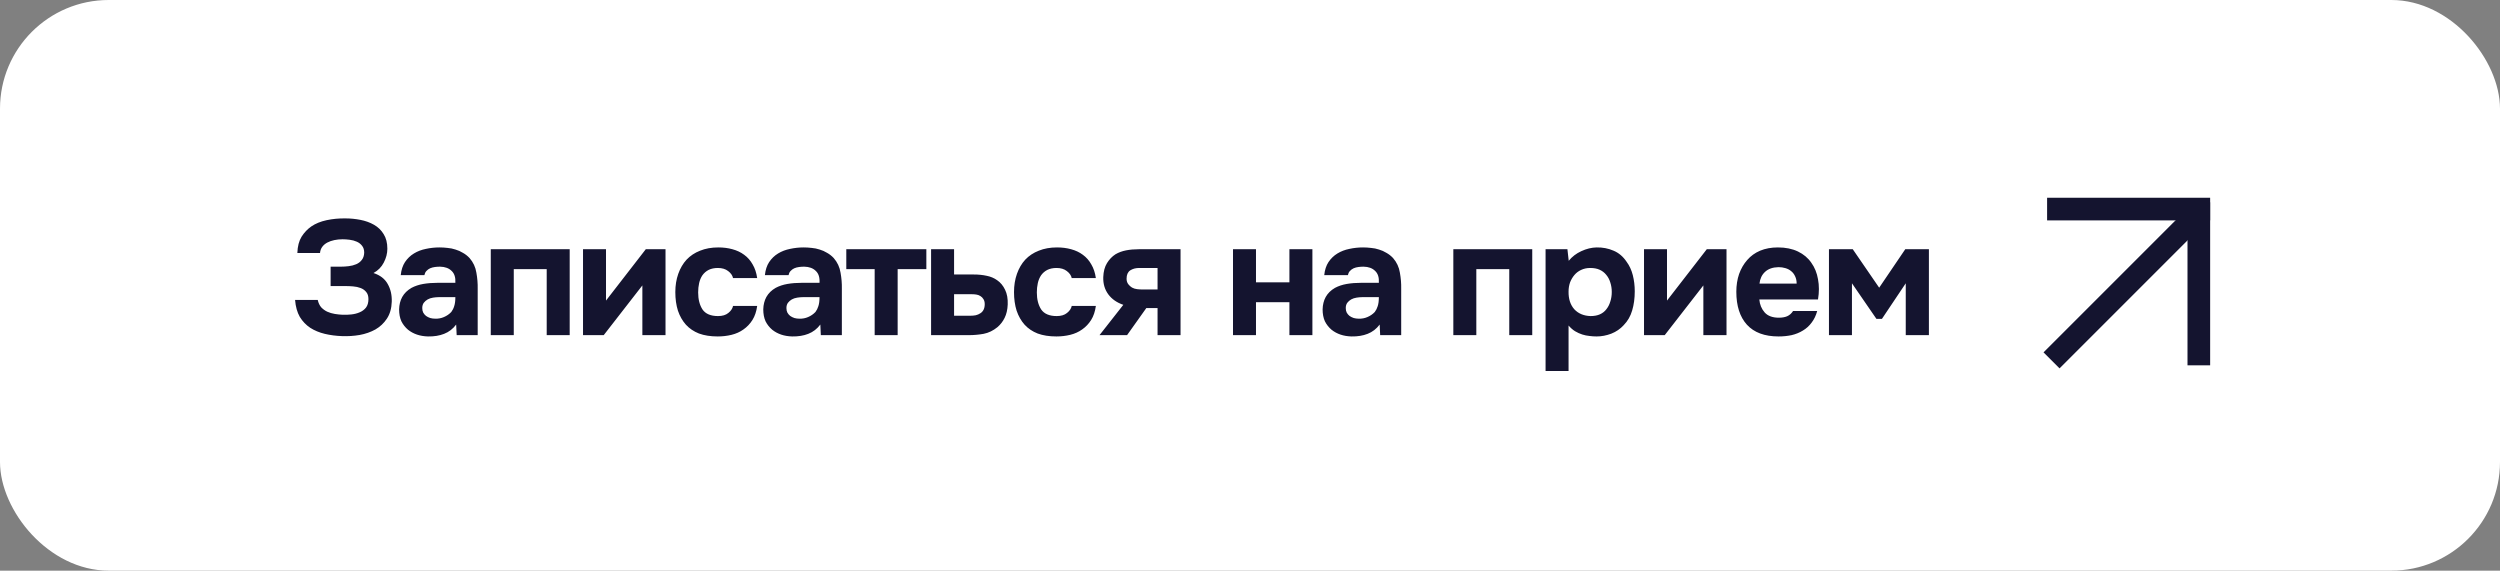 <?xml version="1.0" encoding="UTF-8"?> <svg xmlns="http://www.w3.org/2000/svg" width="276" height="63" viewBox="0 0 276 63" fill="none"><rect x="0" y="0" width="276" height="63" fill="#808080" stroke="none"/><rect width="276" height="63" rx="12" fill="white"></rect><path d="M35.078 33.112C35.15 33.436 35.276 33.706 35.456 33.922C35.648 34.126 35.87 34.288 36.122 34.408C36.386 34.528 36.668 34.612 36.968 34.66C37.268 34.708 37.556 34.738 37.832 34.75C38.132 34.762 38.45 34.75 38.786 34.714C39.122 34.678 39.428 34.6 39.704 34.48C39.992 34.36 40.226 34.186 40.406 33.958C40.586 33.718 40.676 33.406 40.676 33.022C40.676 32.686 40.592 32.422 40.424 32.23C40.268 32.038 40.064 31.894 39.812 31.798C39.56 31.702 39.284 31.642 38.984 31.618C38.696 31.594 38.426 31.582 38.174 31.582H36.5V29.44H37.634C37.91 29.44 38.198 29.422 38.498 29.386C38.798 29.35 39.074 29.278 39.326 29.17C39.578 29.062 39.782 28.906 39.938 28.702C40.106 28.498 40.196 28.228 40.208 27.892C40.208 27.58 40.13 27.328 39.974 27.136C39.83 26.944 39.638 26.794 39.398 26.686C39.158 26.578 38.894 26.506 38.606 26.47C38.33 26.434 38.066 26.416 37.814 26.416C37.502 26.416 37.202 26.446 36.914 26.506C36.626 26.566 36.368 26.656 36.14 26.776C35.912 26.896 35.726 27.052 35.582 27.244C35.438 27.436 35.354 27.664 35.33 27.928H32.828C32.852 27.196 33.008 26.596 33.296 26.128C33.596 25.66 33.956 25.282 34.376 24.994C34.832 24.682 35.39 24.454 36.05 24.31C36.722 24.166 37.418 24.1 38.138 24.112C38.69 24.112 39.242 24.166 39.794 24.274C40.346 24.382 40.844 24.562 41.288 24.814C41.732 25.066 42.086 25.408 42.35 25.84C42.626 26.272 42.764 26.812 42.764 27.46C42.764 27.976 42.632 28.486 42.368 28.99C42.116 29.482 41.738 29.866 41.234 30.142C41.966 30.382 42.488 30.784 42.8 31.348C43.124 31.912 43.274 32.566 43.25 33.31C43.226 34.054 43.046 34.678 42.71 35.182C42.386 35.674 41.966 36.07 41.45 36.37C40.934 36.658 40.352 36.862 39.704 36.982C39.068 37.09 38.426 37.132 37.778 37.108C37.094 37.084 36.452 37 35.852 36.856C35.252 36.712 34.718 36.49 34.25 36.19C33.782 35.878 33.398 35.476 33.098 34.984C32.81 34.48 32.636 33.856 32.576 33.112H35.078ZM50.361 35.83C50.002 36.31 49.557 36.652 49.029 36.856C48.514 37.06 47.919 37.156 47.248 37.144C46.371 37.12 45.639 36.874 45.051 36.406C44.739 36.142 44.493 35.83 44.313 35.47C44.145 35.098 44.062 34.66 44.062 34.156C44.074 33.64 44.188 33.184 44.404 32.788C44.632 32.38 44.974 32.044 45.429 31.78C45.813 31.576 46.245 31.432 46.725 31.348C47.218 31.264 47.752 31.222 48.328 31.222H50.272C50.307 30.634 50.169 30.196 49.858 29.908C49.557 29.608 49.132 29.452 48.58 29.44C48.4 29.44 48.214 29.452 48.022 29.476C47.83 29.5 47.65 29.548 47.481 29.62C47.325 29.692 47.188 29.794 47.068 29.926C46.959 30.046 46.888 30.196 46.852 30.376H44.242C44.301 29.8 44.458 29.32 44.709 28.936C44.974 28.54 45.303 28.222 45.7 27.982C46.096 27.742 46.533 27.574 47.014 27.478C47.505 27.37 48.01 27.316 48.526 27.316C48.813 27.316 49.108 27.334 49.407 27.37C49.708 27.394 50.002 27.454 50.289 27.55C50.578 27.634 50.847 27.754 51.099 27.91C51.364 28.054 51.609 28.246 51.837 28.486C52.245 28.954 52.498 29.494 52.593 30.106C52.702 30.706 52.749 31.294 52.737 31.87V37H50.416L50.361 35.83ZM50.272 32.806H48.417C48.237 32.806 48.033 32.824 47.806 32.86C47.578 32.896 47.38 32.962 47.212 33.058C47.044 33.154 46.9 33.28 46.779 33.436C46.672 33.592 46.617 33.784 46.617 34.012C46.617 34.204 46.654 34.372 46.725 34.516C46.809 34.66 46.911 34.78 47.032 34.876C47.163 34.972 47.319 35.05 47.499 35.11C47.679 35.158 47.859 35.182 48.039 35.182C48.388 35.194 48.712 35.134 49.011 35.002C49.324 34.87 49.593 34.684 49.822 34.444C49.965 34.252 50.074 34.036 50.145 33.796C50.23 33.544 50.272 33.214 50.272 32.806ZM62.894 27.514V37H60.356V29.71H56.72V37H54.182V27.514H62.894ZM66.903 33.184L71.295 27.514H73.473V37H70.917V31.51L66.651 37H64.365V27.514H66.903V33.184ZM79.272 34.894C79.752 34.894 80.13 34.78 80.406 34.552C80.694 34.324 80.868 34.066 80.928 33.778H83.592C83.508 34.39 83.334 34.906 83.07 35.326C82.806 35.746 82.476 36.094 82.08 36.37C81.696 36.646 81.258 36.844 80.766 36.964C80.274 37.084 79.764 37.144 79.236 37.144C78.444 37.144 77.754 37.036 77.166 36.82C76.59 36.592 76.11 36.268 75.726 35.848C75.342 35.416 75.048 34.9 74.844 34.3C74.652 33.688 74.556 33.004 74.556 32.248C74.556 31.516 74.664 30.844 74.88 30.232C75.096 29.62 75.402 29.098 75.798 28.666C76.206 28.234 76.704 27.904 77.292 27.676C77.88 27.436 78.552 27.316 79.308 27.316C79.86 27.316 80.376 27.382 80.856 27.514C81.348 27.646 81.78 27.85 82.152 28.126C82.536 28.402 82.848 28.756 83.088 29.188C83.34 29.608 83.508 30.112 83.592 30.7H80.928C80.868 30.412 80.688 30.154 80.388 29.926C80.1 29.698 79.722 29.584 79.254 29.584C78.858 29.584 78.516 29.656 78.228 29.8C77.952 29.944 77.724 30.142 77.544 30.394C77.376 30.646 77.256 30.934 77.184 31.258C77.112 31.582 77.076 31.924 77.076 32.284C77.076 33.052 77.238 33.682 77.562 34.174C77.898 34.654 78.468 34.894 79.272 34.894ZM90.565 35.83C90.205 36.31 89.761 36.652 89.233 36.856C88.717 37.06 88.123 37.156 87.451 37.144C86.575 37.12 85.843 36.874 85.255 36.406C84.943 36.142 84.697 35.83 84.517 35.47C84.349 35.098 84.265 34.66 84.265 34.156C84.277 33.64 84.391 33.184 84.607 32.788C84.835 32.38 85.177 32.044 85.633 31.78C86.017 31.576 86.449 31.432 86.929 31.348C87.421 31.264 87.955 31.222 88.531 31.222H90.475C90.511 30.634 90.373 30.196 90.061 29.908C89.761 29.608 89.335 29.452 88.783 29.44C88.603 29.44 88.417 29.452 88.225 29.476C88.033 29.5 87.853 29.548 87.685 29.62C87.529 29.692 87.391 29.794 87.271 29.926C87.163 30.046 87.091 30.196 87.055 30.376H84.445C84.505 29.8 84.661 29.32 84.913 28.936C85.177 28.54 85.507 28.222 85.903 27.982C86.299 27.742 86.737 27.574 87.217 27.478C87.709 27.37 88.213 27.316 88.729 27.316C89.017 27.316 89.311 27.334 89.611 27.37C89.911 27.394 90.205 27.454 90.493 27.55C90.781 27.634 91.051 27.754 91.303 27.91C91.567 28.054 91.813 28.246 92.041 28.486C92.449 28.954 92.701 29.494 92.797 30.106C92.905 30.706 92.953 31.294 92.941 31.87V37H90.619L90.565 35.83ZM90.475 32.806H88.621C88.441 32.806 88.237 32.824 88.009 32.86C87.781 32.896 87.583 32.962 87.415 33.058C87.247 33.154 87.103 33.28 86.983 33.436C86.875 33.592 86.821 33.784 86.821 34.012C86.821 34.204 86.857 34.372 86.929 34.516C87.013 34.66 87.115 34.78 87.235 34.876C87.367 34.972 87.523 35.05 87.703 35.11C87.883 35.158 88.063 35.182 88.243 35.182C88.591 35.194 88.915 35.134 89.215 35.002C89.527 34.87 89.797 34.684 90.025 34.444C90.169 34.252 90.277 34.036 90.349 33.796C90.433 33.544 90.475 33.214 90.475 32.806ZM93.431 29.71V27.514H102.269V29.71H99.101V37H96.563V29.71H93.431ZM105.33 27.514V30.304H107.49C108.018 30.304 108.498 30.352 108.93 30.448C109.362 30.532 109.746 30.694 110.082 30.934C110.454 31.186 110.748 31.54 110.964 31.996C111.18 32.44 111.276 32.98 111.252 33.616C111.228 34.192 111.114 34.684 110.91 35.092C110.718 35.488 110.454 35.83 110.118 36.118C109.65 36.502 109.14 36.748 108.588 36.856C108.048 36.952 107.502 37 106.95 37H102.792V27.514H105.33ZM107.112 34.858C107.328 34.858 107.532 34.84 107.724 34.804C107.916 34.756 108.084 34.684 108.228 34.588C108.384 34.492 108.504 34.36 108.588 34.192C108.672 34.024 108.714 33.82 108.714 33.58C108.714 33.352 108.666 33.166 108.57 33.022C108.486 32.878 108.372 32.764 108.228 32.68C108.096 32.596 107.946 32.542 107.778 32.518C107.622 32.494 107.466 32.482 107.31 32.482H105.33V34.858H107.112ZM116.663 34.894C117.143 34.894 117.521 34.78 117.797 34.552C118.085 34.324 118.259 34.066 118.319 33.778H120.983C120.899 34.39 120.725 34.906 120.461 35.326C120.197 35.746 119.867 36.094 119.471 36.37C119.087 36.646 118.649 36.844 118.157 36.964C117.665 37.084 117.155 37.144 116.627 37.144C115.835 37.144 115.145 37.036 114.557 36.82C113.981 36.592 113.501 36.268 113.117 35.848C112.733 35.416 112.439 34.9 112.235 34.3C112.043 33.688 111.947 33.004 111.947 32.248C111.947 31.516 112.055 30.844 112.271 30.232C112.487 29.62 112.793 29.098 113.189 28.666C113.597 28.234 114.095 27.904 114.683 27.676C115.271 27.436 115.943 27.316 116.699 27.316C117.251 27.316 117.767 27.382 118.247 27.514C118.739 27.646 119.171 27.85 119.543 28.126C119.927 28.402 120.239 28.756 120.479 29.188C120.731 29.608 120.899 30.112 120.983 30.7H118.319C118.259 30.412 118.079 30.154 117.779 29.926C117.491 29.698 117.113 29.584 116.645 29.584C116.249 29.584 115.907 29.656 115.619 29.8C115.343 29.944 115.115 30.142 114.935 30.394C114.767 30.646 114.647 30.934 114.575 31.258C114.503 31.582 114.467 31.924 114.467 32.284C114.467 33.052 114.629 33.682 114.953 34.174C115.289 34.654 115.859 34.894 116.663 34.894ZM130.332 27.514V37H127.794V34.012H126.552L124.428 37H121.386L124.014 33.652C123.306 33.412 122.754 33.028 122.358 32.5C121.962 31.96 121.776 31.324 121.8 30.592C121.824 29.968 121.962 29.452 122.214 29.044C122.466 28.636 122.778 28.312 123.15 28.072C123.498 27.868 123.888 27.724 124.32 27.64C124.752 27.556 125.226 27.514 125.742 27.514H130.332ZM127.794 31.96V29.584H125.76C125.376 29.584 125.046 29.674 124.77 29.854C124.506 30.034 124.374 30.34 124.374 30.772C124.374 31 124.434 31.198 124.554 31.366C124.674 31.522 124.812 31.648 124.968 31.744C125.136 31.84 125.328 31.9 125.544 31.924C125.76 31.948 125.97 31.96 126.174 31.96H127.794ZM138.661 31.168H142.351V27.514H144.889V37H142.351V33.364H138.661V37H136.123V27.514H138.661V31.168ZM152.316 35.83C151.956 36.31 151.512 36.652 150.984 36.856C150.468 37.06 149.874 37.156 149.202 37.144C148.326 37.12 147.594 36.874 147.006 36.406C146.694 36.142 146.448 35.83 146.268 35.47C146.1 35.098 146.016 34.66 146.016 34.156C146.028 33.64 146.142 33.184 146.358 32.788C146.586 32.38 146.928 32.044 147.384 31.78C147.768 31.576 148.2 31.432 148.68 31.348C149.172 31.264 149.706 31.222 150.282 31.222H152.226C152.262 30.634 152.124 30.196 151.812 29.908C151.512 29.608 151.086 29.452 150.534 29.44C150.354 29.44 150.168 29.452 149.976 29.476C149.784 29.5 149.604 29.548 149.436 29.62C149.28 29.692 149.142 29.794 149.022 29.926C148.914 30.046 148.842 30.196 148.806 30.376H146.196C146.256 29.8 146.412 29.32 146.664 28.936C146.928 28.54 147.258 28.222 147.654 27.982C148.05 27.742 148.488 27.574 148.968 27.478C149.46 27.37 149.964 27.316 150.48 27.316C150.768 27.316 151.062 27.334 151.362 27.37C151.662 27.394 151.956 27.454 152.244 27.55C152.532 27.634 152.802 27.754 153.054 27.91C153.318 28.054 153.564 28.246 153.792 28.486C154.2 28.954 154.452 29.494 154.548 30.106C154.656 30.706 154.704 31.294 154.692 31.87V37H152.37L152.316 35.83ZM152.226 32.806H150.372C150.192 32.806 149.988 32.824 149.76 32.86C149.532 32.896 149.334 32.962 149.166 33.058C148.998 33.154 148.854 33.28 148.734 33.436C148.626 33.592 148.572 33.784 148.572 34.012C148.572 34.204 148.608 34.372 148.68 34.516C148.764 34.66 148.866 34.78 148.986 34.876C149.118 34.972 149.274 35.05 149.454 35.11C149.634 35.158 149.814 35.182 149.994 35.182C150.342 35.194 150.666 35.134 150.966 35.002C151.278 34.87 151.548 34.684 151.776 34.444C151.92 34.252 152.028 34.036 152.1 33.796C152.184 33.544 152.226 33.214 152.226 32.806ZM169.16 27.514V37H166.622V29.71H162.986V37H160.448V27.514H169.16ZM173.187 28.792C173.559 28.336 174.021 27.982 174.573 27.73C175.137 27.466 175.701 27.328 176.265 27.316C176.937 27.304 177.561 27.424 178.137 27.676C178.713 27.916 179.193 28.324 179.577 28.9C179.889 29.32 180.117 29.812 180.261 30.376C180.405 30.94 180.477 31.534 180.477 32.158C180.477 32.938 180.381 33.646 180.189 34.282C180.009 34.906 179.697 35.446 179.253 35.902C178.881 36.31 178.425 36.622 177.885 36.838C177.345 37.042 176.805 37.144 176.265 37.144C176.001 37.144 175.737 37.126 175.473 37.09C175.209 37.066 174.945 37.012 174.681 36.928C174.417 36.844 174.153 36.724 173.889 36.568C173.637 36.412 173.397 36.202 173.169 35.938V40.96H170.631V27.514H173.043L173.187 28.792ZM175.563 29.584C175.191 29.584 174.855 29.656 174.555 29.8C174.267 29.932 174.021 30.118 173.817 30.358C173.613 30.598 173.451 30.874 173.331 31.186C173.223 31.498 173.169 31.834 173.169 32.194C173.157 32.998 173.367 33.646 173.799 34.138C174.243 34.618 174.843 34.87 175.599 34.894C176.007 34.894 176.355 34.828 176.643 34.696C176.931 34.564 177.165 34.378 177.345 34.138C177.537 33.898 177.681 33.616 177.777 33.292C177.885 32.968 177.939 32.614 177.939 32.23C177.939 31.858 177.885 31.51 177.777 31.186C177.681 30.862 177.531 30.58 177.327 30.34C177.135 30.1 176.895 29.914 176.607 29.782C176.319 29.65 175.971 29.584 175.563 29.584ZM184.037 33.184L188.429 27.514H190.607V37H188.051V31.51L183.785 37H181.499V27.514H184.037V33.184ZM196.388 35.074C196.748 35.074 197.054 35.02 197.306 34.912C197.57 34.792 197.786 34.6 197.954 34.336H200.618C200.486 34.828 200.282 35.254 200.006 35.614C199.742 35.974 199.418 36.268 199.034 36.496C198.662 36.724 198.248 36.892 197.792 37C197.336 37.096 196.856 37.144 196.352 37.144C194.816 37.144 193.652 36.712 192.86 35.848C192.08 34.984 191.69 33.772 191.69 32.212C191.69 31.504 191.792 30.85 191.996 30.25C192.212 29.65 192.512 29.134 192.896 28.702C193.28 28.258 193.754 27.916 194.318 27.676C194.894 27.436 195.548 27.316 196.28 27.316C197.132 27.316 197.87 27.466 198.494 27.766C199.118 28.066 199.61 28.48 199.97 29.008C200.342 29.524 200.588 30.13 200.708 30.826C200.84 31.522 200.84 32.266 200.708 33.058H194.228C194.276 33.622 194.474 34.102 194.822 34.498C195.17 34.882 195.692 35.074 196.388 35.074ZM198.35 31.312C198.35 31.012 198.296 30.748 198.188 30.52C198.08 30.28 197.936 30.088 197.756 29.944C197.576 29.788 197.36 29.674 197.108 29.602C196.868 29.53 196.616 29.494 196.352 29.494C195.716 29.506 195.218 29.68 194.858 30.016C194.51 30.34 194.306 30.772 194.246 31.312H198.35ZM207.155 35.2L204.455 31.276V37H201.917V27.514H204.545L207.461 31.762L210.341 27.514H212.951V37H210.395V31.276L207.767 35.2H207.155Z" fill="#14142F"></path><line x1="226" y1="23.082" x2="244" y2="23.082" stroke="#14142F" stroke-width="2.5"></line><line x1="242.75" y1="40.332" x2="242.75" y2="22.332" stroke="#14142F" stroke-width="2.5"></line><line x1="226.489" y1="39.784" x2="242.489" y2="23.784" stroke="#14142F" stroke-width="2.5"></line></svg> 